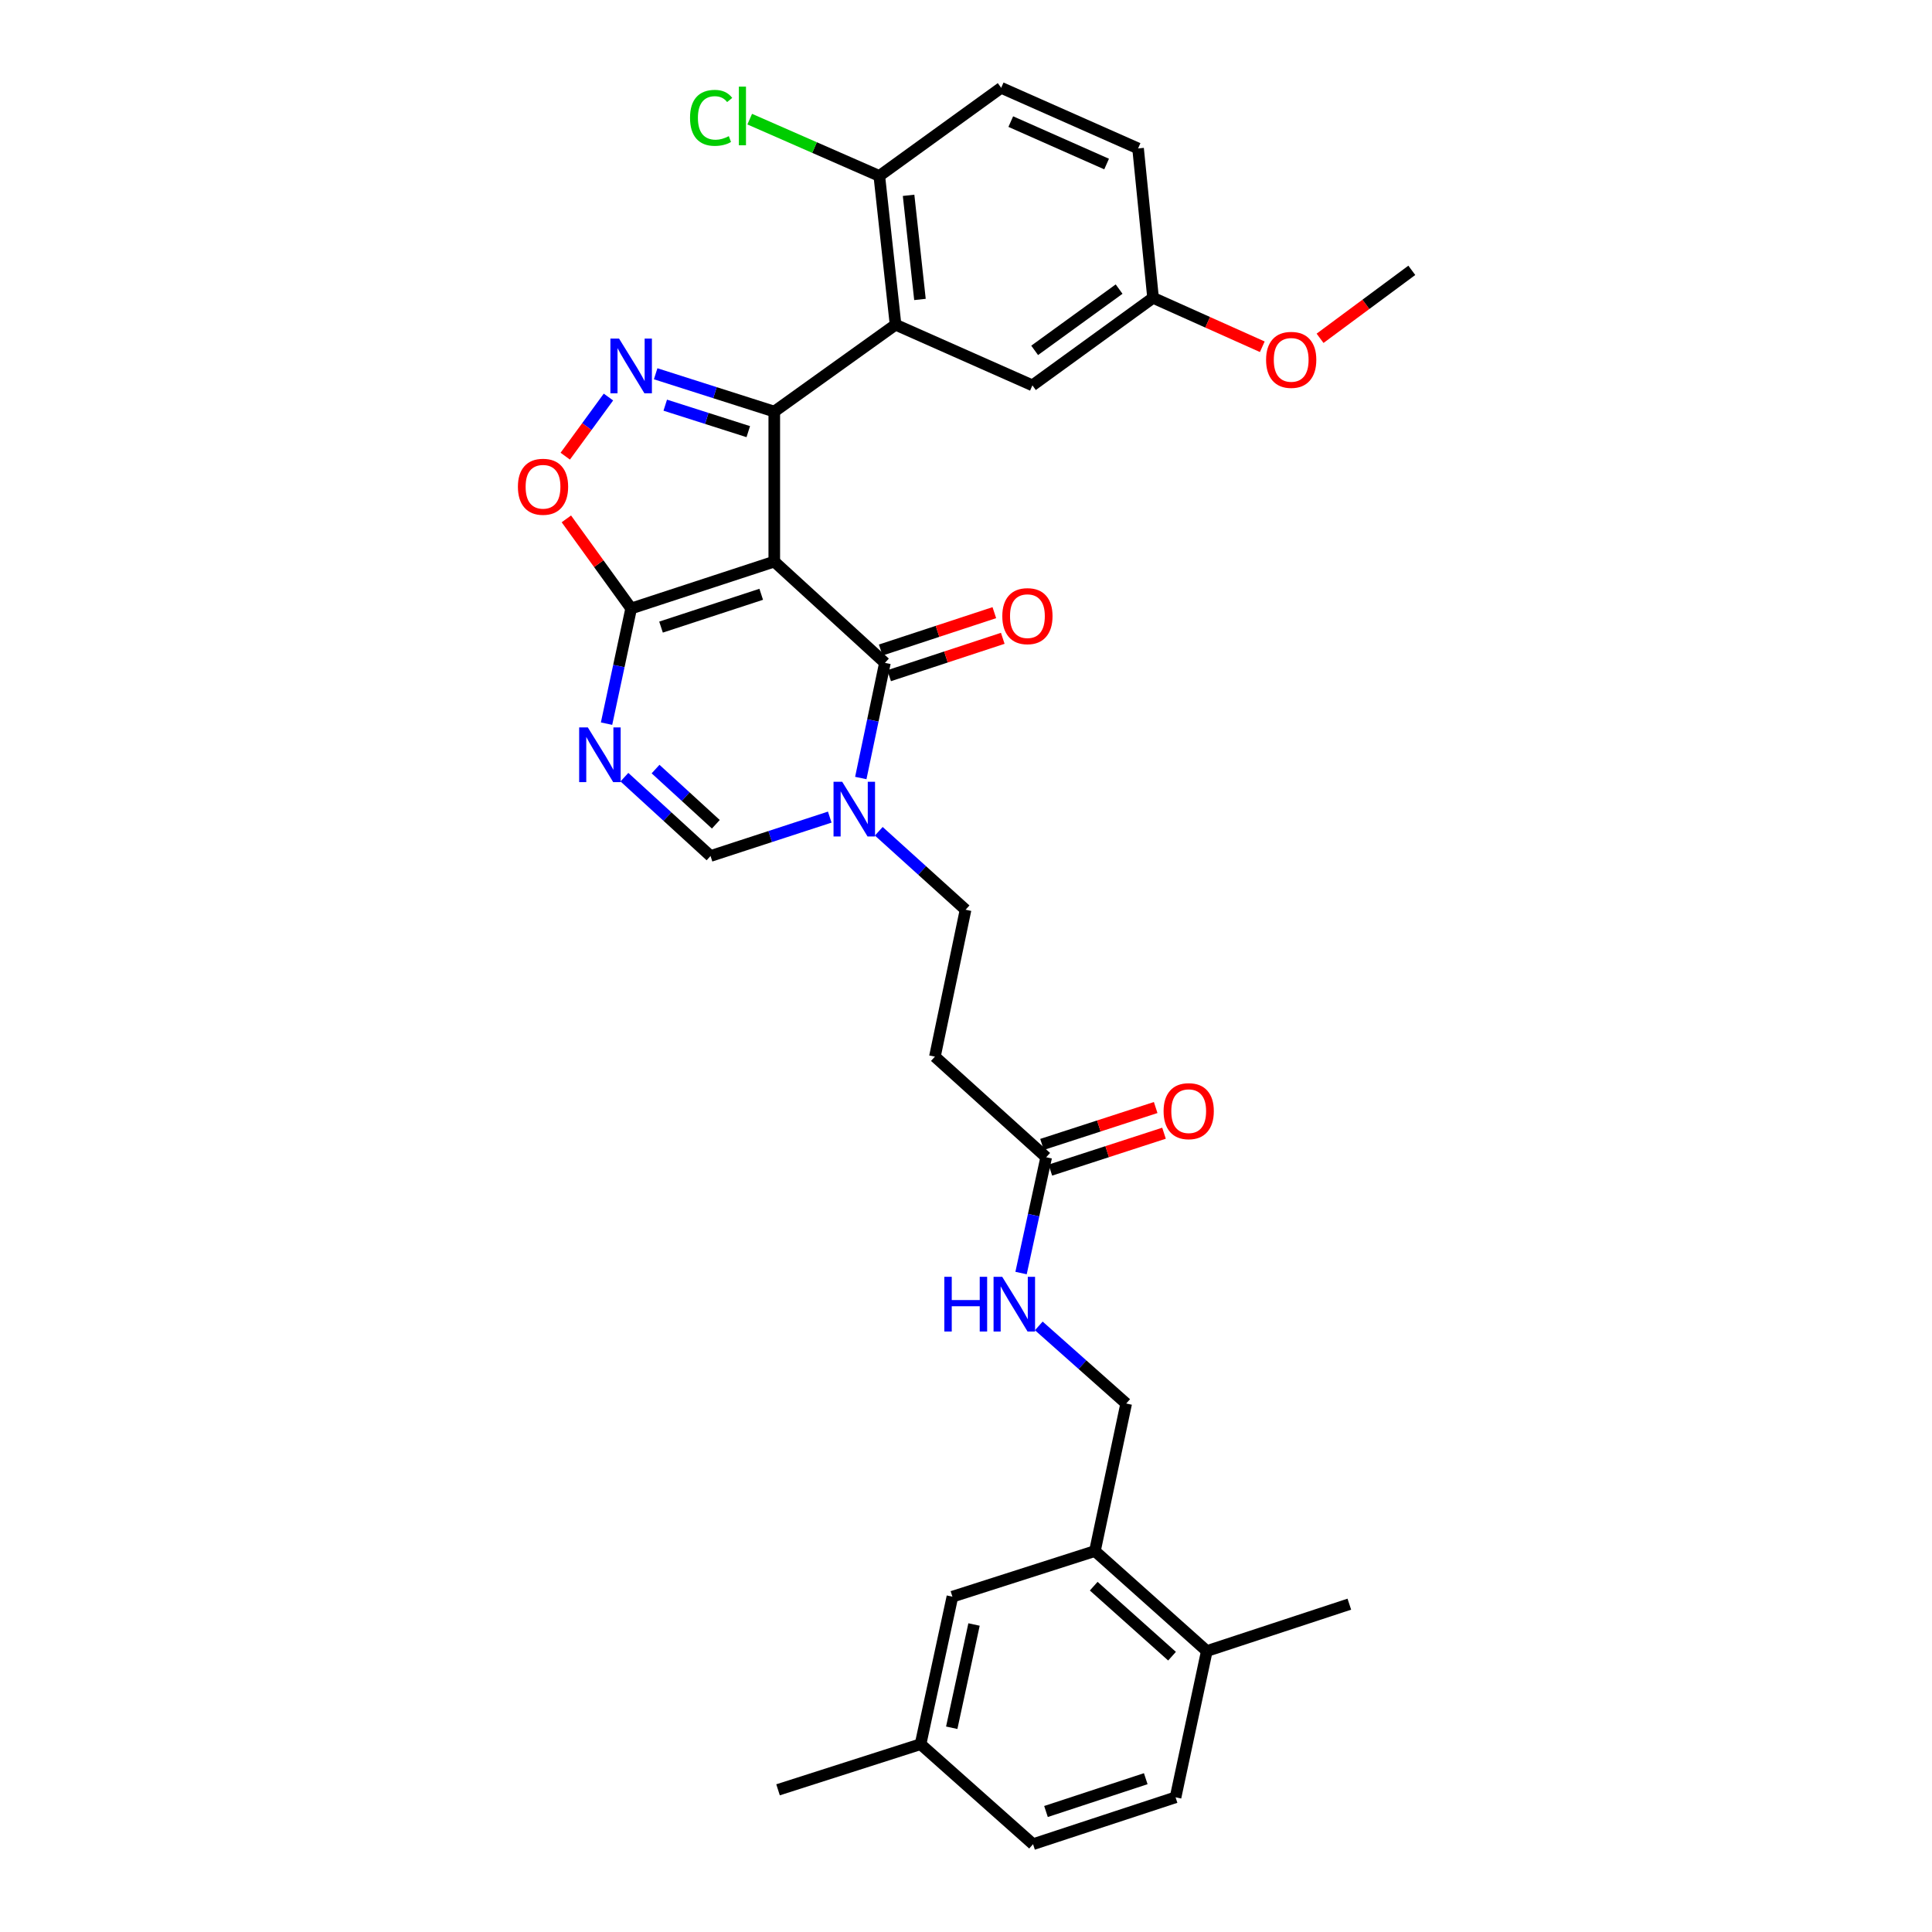 <?xml version='1.0' encoding='iso-8859-1'?>
<svg version='1.1' baseProfile='full'
              xmlns='http://www.w3.org/2000/svg'
                      xmlns:rdkit='http://www.rdkit.org/xml'
                      xmlns:xlink='http://www.w3.org/1999/xlink'
                  xml:space='preserve'
width='1000px' height='1000px' viewBox='0 0 1000 1000'>
<!-- END OF HEADER -->
<rect style='opacity:1.0;fill:#FFFFFF;stroke:none' width='1000' height='1000' x='0' y='0'> </rect>
<path class='bond-0' d='M 400.764,290.68 L 400.764,213.038' style='fill:none;fill-rule:evenodd;stroke:#000000;stroke-width:6px;stroke-linecap:butt;stroke-linejoin:miter;stroke-opacity:1' />
<path class='bond-1' d='M 400.764,290.68 L 458.038,343.093' style='fill:none;fill-rule:evenodd;stroke:#000000;stroke-width:6px;stroke-linecap:butt;stroke-linejoin:miter;stroke-opacity:1' />
<path class='bond-2' d='M 400.764,290.68 L 326.686,314.945' style='fill:none;fill-rule:evenodd;stroke:#000000;stroke-width:6px;stroke-linecap:butt;stroke-linejoin:miter;stroke-opacity:1' />
<path class='bond-2' d='M 394.003,307.602 L 342.149,324.588' style='fill:none;fill-rule:evenodd;stroke:#000000;stroke-width:6px;stroke-linecap:butt;stroke-linejoin:miter;stroke-opacity:1' />
<path class='bond-3' d='M 400.764,213.038 L 370.067,203.25' style='fill:none;fill-rule:evenodd;stroke:#000000;stroke-width:6px;stroke-linecap:butt;stroke-linejoin:miter;stroke-opacity:1' />
<path class='bond-3' d='M 370.067,203.25 L 339.37,193.461' style='fill:none;fill-rule:evenodd;stroke:#0000FF;stroke-width:6px;stroke-linecap:butt;stroke-linejoin:miter;stroke-opacity:1' />
<path class='bond-3' d='M 387.308,223.418 L 365.821,216.566' style='fill:none;fill-rule:evenodd;stroke:#000000;stroke-width:6px;stroke-linecap:butt;stroke-linejoin:miter;stroke-opacity:1' />
<path class='bond-3' d='M 365.821,216.566 L 344.333,209.714' style='fill:none;fill-rule:evenodd;stroke:#0000FF;stroke-width:6px;stroke-linecap:butt;stroke-linejoin:miter;stroke-opacity:1' />
<path class='bond-6' d='M 400.764,213.038 L 463.536,168.063' style='fill:none;fill-rule:evenodd;stroke:#000000;stroke-width:6px;stroke-linecap:butt;stroke-linejoin:miter;stroke-opacity:1' />
<path class='bond-5' d='M 458.038,343.093 L 451.792,372.897' style='fill:none;fill-rule:evenodd;stroke:#000000;stroke-width:6px;stroke-linecap:butt;stroke-linejoin:miter;stroke-opacity:1' />
<path class='bond-5' d='M 451.792,372.897 L 445.547,402.7' style='fill:none;fill-rule:evenodd;stroke:#0000FF;stroke-width:6px;stroke-linecap:butt;stroke-linejoin:miter;stroke-opacity:1' />
<path class='bond-15' d='M 460.222,349.732 L 489.627,340.06' style='fill:none;fill-rule:evenodd;stroke:#000000;stroke-width:6px;stroke-linecap:butt;stroke-linejoin:miter;stroke-opacity:1' />
<path class='bond-15' d='M 489.627,340.06 L 519.032,330.388' style='fill:none;fill-rule:evenodd;stroke:#FF0000;stroke-width:6px;stroke-linecap:butt;stroke-linejoin:miter;stroke-opacity:1' />
<path class='bond-15' d='M 455.855,336.455 L 485.26,326.783' style='fill:none;fill-rule:evenodd;stroke:#000000;stroke-width:6px;stroke-linecap:butt;stroke-linejoin:miter;stroke-opacity:1' />
<path class='bond-15' d='M 485.26,326.783 L 514.665,317.111' style='fill:none;fill-rule:evenodd;stroke:#FF0000;stroke-width:6px;stroke-linecap:butt;stroke-linejoin:miter;stroke-opacity:1' />
<path class='bond-4' d='M 326.686,314.945 L 320.318,344.752' style='fill:none;fill-rule:evenodd;stroke:#000000;stroke-width:6px;stroke-linecap:butt;stroke-linejoin:miter;stroke-opacity:1' />
<path class='bond-4' d='M 320.318,344.752 L 313.95,374.558' style='fill:none;fill-rule:evenodd;stroke:#0000FF;stroke-width:6px;stroke-linecap:butt;stroke-linejoin:miter;stroke-opacity:1' />
<path class='bond-7' d='M 326.686,314.945 L 309.917,291.757' style='fill:none;fill-rule:evenodd;stroke:#000000;stroke-width:6px;stroke-linecap:butt;stroke-linejoin:miter;stroke-opacity:1' />
<path class='bond-7' d='M 309.917,291.757 L 293.148,268.569' style='fill:none;fill-rule:evenodd;stroke:#FF0000;stroke-width:6px;stroke-linecap:butt;stroke-linejoin:miter;stroke-opacity:1' />
<path class='bond-32' d='M 314.929,205.51 L 303.753,220.809' style='fill:none;fill-rule:evenodd;stroke:#0000FF;stroke-width:6px;stroke-linecap:butt;stroke-linejoin:miter;stroke-opacity:1' />
<path class='bond-32' d='M 303.753,220.809 L 292.577,236.108' style='fill:none;fill-rule:evenodd;stroke:#FF0000;stroke-width:6px;stroke-linecap:butt;stroke-linejoin:miter;stroke-opacity:1' />
<path class='bond-8' d='M 323.192,402.261 L 345.481,422.664' style='fill:none;fill-rule:evenodd;stroke:#0000FF;stroke-width:6px;stroke-linecap:butt;stroke-linejoin:miter;stroke-opacity:1' />
<path class='bond-8' d='M 345.481,422.664 L 367.77,443.067' style='fill:none;fill-rule:evenodd;stroke:#000000;stroke-width:6px;stroke-linecap:butt;stroke-linejoin:miter;stroke-opacity:1' />
<path class='bond-8' d='M 339.316,398.072 L 354.919,412.355' style='fill:none;fill-rule:evenodd;stroke:#0000FF;stroke-width:6px;stroke-linecap:butt;stroke-linejoin:miter;stroke-opacity:1' />
<path class='bond-8' d='M 354.919,412.355 L 370.521,426.637' style='fill:none;fill-rule:evenodd;stroke:#000000;stroke-width:6px;stroke-linecap:butt;stroke-linejoin:miter;stroke-opacity:1' />
<path class='bond-13' d='M 454.856,430.262 L 477.315,450.572' style='fill:none;fill-rule:evenodd;stroke:#0000FF;stroke-width:6px;stroke-linecap:butt;stroke-linejoin:miter;stroke-opacity:1' />
<path class='bond-13' d='M 477.315,450.572 L 499.775,470.881' style='fill:none;fill-rule:evenodd;stroke:#000000;stroke-width:6px;stroke-linecap:butt;stroke-linejoin:miter;stroke-opacity:1' />
<path class='bond-33' d='M 429.478,422.936 L 398.624,433.002' style='fill:none;fill-rule:evenodd;stroke:#0000FF;stroke-width:6px;stroke-linecap:butt;stroke-linejoin:miter;stroke-opacity:1' />
<path class='bond-33' d='M 398.624,433.002 L 367.77,443.067' style='fill:none;fill-rule:evenodd;stroke:#000000;stroke-width:6px;stroke-linecap:butt;stroke-linejoin:miter;stroke-opacity:1' />
<path class='bond-12' d='M 463.536,168.063 L 455.126,91.066' style='fill:none;fill-rule:evenodd;stroke:#000000;stroke-width:6px;stroke-linecap:butt;stroke-linejoin:miter;stroke-opacity:1' />
<path class='bond-12' d='M 476.169,154.996 L 470.282,101.098' style='fill:none;fill-rule:evenodd;stroke:#000000;stroke-width:6px;stroke-linecap:butt;stroke-linejoin:miter;stroke-opacity:1' />
<path class='bond-14' d='M 463.536,168.063 L 534.375,199.457' style='fill:none;fill-rule:evenodd;stroke:#000000;stroke-width:6px;stroke-linecap:butt;stroke-linejoin:miter;stroke-opacity:1' />
<path class='bond-9' d='M 541.504,598.996 L 483.903,546.916' style='fill:none;fill-rule:evenodd;stroke:#000000;stroke-width:6px;stroke-linecap:butt;stroke-linejoin:miter;stroke-opacity:1' />
<path class='bond-16' d='M 541.504,598.996 L 535.001,628.96' style='fill:none;fill-rule:evenodd;stroke:#000000;stroke-width:6px;stroke-linecap:butt;stroke-linejoin:miter;stroke-opacity:1' />
<path class='bond-16' d='M 535.001,628.96 L 528.498,658.925' style='fill:none;fill-rule:evenodd;stroke:#0000FF;stroke-width:6px;stroke-linecap:butt;stroke-linejoin:miter;stroke-opacity:1' />
<path class='bond-20' d='M 543.661,605.643 L 573.075,596.097' style='fill:none;fill-rule:evenodd;stroke:#000000;stroke-width:6px;stroke-linecap:butt;stroke-linejoin:miter;stroke-opacity:1' />
<path class='bond-20' d='M 573.075,596.097 L 602.489,586.551' style='fill:none;fill-rule:evenodd;stroke:#FF0000;stroke-width:6px;stroke-linecap:butt;stroke-linejoin:miter;stroke-opacity:1' />
<path class='bond-20' d='M 539.346,592.348 L 568.761,582.803' style='fill:none;fill-rule:evenodd;stroke:#000000;stroke-width:6px;stroke-linecap:butt;stroke-linejoin:miter;stroke-opacity:1' />
<path class='bond-20' d='M 568.761,582.803 L 598.175,573.257' style='fill:none;fill-rule:evenodd;stroke:#FF0000;stroke-width:6px;stroke-linecap:butt;stroke-linejoin:miter;stroke-opacity:1' />
<path class='bond-10' d='M 483.903,546.916 L 499.775,470.881' style='fill:none;fill-rule:evenodd;stroke:#000000;stroke-width:6px;stroke-linecap:butt;stroke-linejoin:miter;stroke-opacity:1' />
<path class='bond-11' d='M 566.732,802.818 L 582.914,726.465' style='fill:none;fill-rule:evenodd;stroke:#000000;stroke-width:6px;stroke-linecap:butt;stroke-linejoin:miter;stroke-opacity:1' />
<path class='bond-17' d='M 566.732,802.818 L 624.643,854.579' style='fill:none;fill-rule:evenodd;stroke:#000000;stroke-width:6px;stroke-linecap:butt;stroke-linejoin:miter;stroke-opacity:1' />
<path class='bond-17' d='M 566.104,821.003 L 606.642,857.236' style='fill:none;fill-rule:evenodd;stroke:#000000;stroke-width:6px;stroke-linecap:butt;stroke-linejoin:miter;stroke-opacity:1' />
<path class='bond-19' d='M 566.732,802.818 L 492.965,826.439' style='fill:none;fill-rule:evenodd;stroke:#000000;stroke-width:6px;stroke-linecap:butt;stroke-linejoin:miter;stroke-opacity:1' />
<path class='bond-21' d='M 455.126,91.066 L 518.209,45.455' style='fill:none;fill-rule:evenodd;stroke:#000000;stroke-width:6px;stroke-linecap:butt;stroke-linejoin:miter;stroke-opacity:1' />
<path class='bond-25' d='M 455.126,91.066 L 421.589,76.367' style='fill:none;fill-rule:evenodd;stroke:#000000;stroke-width:6px;stroke-linecap:butt;stroke-linejoin:miter;stroke-opacity:1' />
<path class='bond-25' d='M 421.589,76.367 L 388.053,61.668' style='fill:none;fill-rule:evenodd;stroke:#00CC00;stroke-width:6px;stroke-linecap:butt;stroke-linejoin:miter;stroke-opacity:1' />
<path class='bond-23' d='M 534.375,199.457 L 596.821,154.156' style='fill:none;fill-rule:evenodd;stroke:#000000;stroke-width:6px;stroke-linecap:butt;stroke-linejoin:miter;stroke-opacity:1' />
<path class='bond-23' d='M 535.535,181.348 L 579.247,149.638' style='fill:none;fill-rule:evenodd;stroke:#000000;stroke-width:6px;stroke-linecap:butt;stroke-linejoin:miter;stroke-opacity:1' />
<path class='bond-18' d='M 537.68,686.289 L 560.297,706.377' style='fill:none;fill-rule:evenodd;stroke:#0000FF;stroke-width:6px;stroke-linecap:butt;stroke-linejoin:miter;stroke-opacity:1' />
<path class='bond-18' d='M 560.297,706.377 L 582.914,726.465' style='fill:none;fill-rule:evenodd;stroke:#000000;stroke-width:6px;stroke-linecap:butt;stroke-linejoin:miter;stroke-opacity:1' />
<path class='bond-22' d='M 624.643,854.579 L 608.469,930.288' style='fill:none;fill-rule:evenodd;stroke:#000000;stroke-width:6px;stroke-linecap:butt;stroke-linejoin:miter;stroke-opacity:1' />
<path class='bond-29' d='M 624.643,854.579 L 698.41,830.314' style='fill:none;fill-rule:evenodd;stroke:#000000;stroke-width:6px;stroke-linecap:butt;stroke-linejoin:miter;stroke-opacity:1' />
<path class='bond-24' d='M 492.965,826.439 L 476.48,902.784' style='fill:none;fill-rule:evenodd;stroke:#000000;stroke-width:6px;stroke-linecap:butt;stroke-linejoin:miter;stroke-opacity:1' />
<path class='bond-24' d='M 504.154,840.841 L 492.615,894.282' style='fill:none;fill-rule:evenodd;stroke:#000000;stroke-width:6px;stroke-linecap:butt;stroke-linejoin:miter;stroke-opacity:1' />
<path class='bond-34' d='M 518.209,45.455 L 589.064,76.833' style='fill:none;fill-rule:evenodd;stroke:#000000;stroke-width:6px;stroke-linecap:butt;stroke-linejoin:miter;stroke-opacity:1' />
<path class='bond-34' d='M 523.178,62.941 L 572.776,84.906' style='fill:none;fill-rule:evenodd;stroke:#000000;stroke-width:6px;stroke-linecap:butt;stroke-linejoin:miter;stroke-opacity:1' />
<path class='bond-35' d='M 608.469,930.288 L 534.702,954.545' style='fill:none;fill-rule:evenodd;stroke:#000000;stroke-width:6px;stroke-linecap:butt;stroke-linejoin:miter;stroke-opacity:1' />
<path class='bond-35' d='M 593.037,920.649 L 541.4,937.629' style='fill:none;fill-rule:evenodd;stroke:#000000;stroke-width:6px;stroke-linecap:butt;stroke-linejoin:miter;stroke-opacity:1' />
<path class='bond-26' d='M 596.821,154.156 L 589.064,76.833' style='fill:none;fill-rule:evenodd;stroke:#000000;stroke-width:6px;stroke-linecap:butt;stroke-linejoin:miter;stroke-opacity:1' />
<path class='bond-28' d='M 596.821,154.156 L 625.092,166.818' style='fill:none;fill-rule:evenodd;stroke:#000000;stroke-width:6px;stroke-linecap:butt;stroke-linejoin:miter;stroke-opacity:1' />
<path class='bond-28' d='M 625.092,166.818 L 653.362,179.479' style='fill:none;fill-rule:evenodd;stroke:#FF0000;stroke-width:6px;stroke-linecap:butt;stroke-linejoin:miter;stroke-opacity:1' />
<path class='bond-27' d='M 476.48,902.784 L 534.702,954.545' style='fill:none;fill-rule:evenodd;stroke:#000000;stroke-width:6px;stroke-linecap:butt;stroke-linejoin:miter;stroke-opacity:1' />
<path class='bond-30' d='M 476.48,902.784 L 402.713,926.405' style='fill:none;fill-rule:evenodd;stroke:#000000;stroke-width:6px;stroke-linecap:butt;stroke-linejoin:miter;stroke-opacity:1' />
<path class='bond-31' d='M 683.264,175.108 L 707.007,157.515' style='fill:none;fill-rule:evenodd;stroke:#FF0000;stroke-width:6px;stroke-linecap:butt;stroke-linejoin:miter;stroke-opacity:1' />
<path class='bond-31' d='M 707.007,157.515 L 730.751,139.923' style='fill:none;fill-rule:evenodd;stroke:#000000;stroke-width:6px;stroke-linecap:butt;stroke-linejoin:miter;stroke-opacity:1' />
<path  class='atom-4' d='M 320.426 175.257
L 329.706 190.257
Q 330.626 191.737, 332.106 194.417
Q 333.586 197.097, 333.666 197.257
L 333.666 175.257
L 337.426 175.257
L 337.426 203.577
L 333.546 203.577
L 323.586 187.177
Q 322.426 185.257, 321.186 183.057
Q 319.986 180.857, 319.626 180.177
L 319.626 203.577
L 315.946 203.577
L 315.946 175.257
L 320.426 175.257
' fill='#0000FF'/>
<path  class='atom-5' d='M 304.252 376.494
L 313.532 391.494
Q 314.452 392.974, 315.932 395.654
Q 317.412 398.334, 317.492 398.494
L 317.492 376.494
L 321.252 376.494
L 321.252 404.814
L 317.372 404.814
L 307.412 388.414
Q 306.252 386.494, 305.012 384.294
Q 303.812 382.094, 303.452 381.414
L 303.452 404.814
L 299.772 404.814
L 299.772 376.494
L 304.252 376.494
' fill='#0000FF'/>
<path  class='atom-6' d='M 435.914 404.634
L 445.194 419.634
Q 446.114 421.114, 447.594 423.794
Q 449.074 426.474, 449.154 426.634
L 449.154 404.634
L 452.914 404.634
L 452.914 432.954
L 449.034 432.954
L 439.074 416.554
Q 437.914 414.634, 436.674 412.434
Q 435.474 410.234, 435.114 409.554
L 435.114 432.954
L 431.434 432.954
L 431.434 404.634
L 435.914 404.634
' fill='#0000FF'/>
<path  class='atom-8' d='M 268.067 251.943
Q 268.067 245.143, 271.427 241.343
Q 274.787 237.543, 281.067 237.543
Q 287.347 237.543, 290.707 241.343
Q 294.067 245.143, 294.067 251.943
Q 294.067 258.823, 290.667 262.743
Q 287.267 266.623, 281.067 266.623
Q 274.827 266.623, 271.427 262.743
Q 268.067 258.863, 268.067 251.943
M 281.067 263.423
Q 285.387 263.423, 287.707 260.543
Q 290.067 257.623, 290.067 251.943
Q 290.067 246.383, 287.707 243.583
Q 285.387 240.743, 281.067 240.743
Q 276.747 240.743, 274.387 243.543
Q 272.067 246.343, 272.067 251.943
Q 272.067 257.663, 274.387 260.543
Q 276.747 263.423, 281.067 263.423
' fill='#FF0000'/>
<path  class='atom-16' d='M 518.79 318.916
Q 518.79 312.116, 522.15 308.316
Q 525.51 304.516, 531.79 304.516
Q 538.07 304.516, 541.43 308.316
Q 544.79 312.116, 544.79 318.916
Q 544.79 325.796, 541.39 329.716
Q 537.99 333.596, 531.79 333.596
Q 525.55 333.596, 522.15 329.716
Q 518.79 325.836, 518.79 318.916
M 531.79 330.396
Q 536.11 330.396, 538.43 327.516
Q 540.79 324.596, 540.79 318.916
Q 540.79 313.356, 538.43 310.556
Q 536.11 307.716, 531.79 307.716
Q 527.47 307.716, 525.11 310.516
Q 522.79 313.316, 522.79 318.916
Q 522.79 324.636, 525.11 327.516
Q 527.47 330.396, 531.79 330.396
' fill='#FF0000'/>
<path  class='atom-17' d='M 488.783 660.87
L 492.623 660.87
L 492.623 672.91
L 507.103 672.91
L 507.103 660.87
L 510.943 660.87
L 510.943 689.19
L 507.103 689.19
L 507.103 676.11
L 492.623 676.11
L 492.623 689.19
L 488.783 689.19
L 488.783 660.87
' fill='#0000FF'/>
<path  class='atom-17' d='M 518.743 660.87
L 528.023 675.87
Q 528.943 677.35, 530.423 680.03
Q 531.903 682.71, 531.983 682.87
L 531.983 660.87
L 535.743 660.87
L 535.743 689.19
L 531.863 689.19
L 521.903 672.79
Q 520.743 670.87, 519.503 668.67
Q 518.303 666.47, 517.943 665.79
L 517.943 689.19
L 514.263 689.19
L 514.263 660.87
L 518.743 660.87
' fill='#0000FF'/>
<path  class='atom-21' d='M 602.271 575.136
Q 602.271 568.336, 605.631 564.536
Q 608.991 560.736, 615.271 560.736
Q 621.551 560.736, 624.911 564.536
Q 628.271 568.336, 628.271 575.136
Q 628.271 582.016, 624.871 585.936
Q 621.471 589.816, 615.271 589.816
Q 609.031 589.816, 605.631 585.936
Q 602.271 582.056, 602.271 575.136
M 615.271 586.616
Q 619.591 586.616, 621.911 583.736
Q 624.271 580.816, 624.271 575.136
Q 624.271 569.576, 621.911 566.776
Q 619.591 563.936, 615.271 563.936
Q 610.951 563.936, 608.591 566.736
Q 606.271 569.536, 606.271 575.136
Q 606.271 580.856, 608.591 583.736
Q 610.951 586.616, 615.271 586.616
' fill='#FF0000'/>
<path  class='atom-26' d='M 357.159 60.994
Q 357.159 53.954, 360.439 50.274
Q 363.759 46.554, 370.039 46.554
Q 375.879 46.554, 378.999 50.674
L 376.359 52.834
Q 374.079 49.834, 370.039 49.834
Q 365.759 49.834, 363.479 52.714
Q 361.239 55.554, 361.239 60.994
Q 361.239 66.594, 363.559 69.474
Q 365.919 72.354, 370.479 72.354
Q 373.599 72.354, 377.239 70.474
L 378.359 73.474
Q 376.879 74.434, 374.639 74.994
Q 372.399 75.554, 369.919 75.554
Q 363.759 75.554, 360.439 71.794
Q 357.159 68.034, 357.159 60.994
' fill='#00CC00'/>
<path  class='atom-26' d='M 382.439 44.834
L 386.119 44.834
L 386.119 75.194
L 382.439 75.194
L 382.439 44.834
' fill='#00CC00'/>
<path  class='atom-29' d='M 655.321 186.259
Q 655.321 179.459, 658.681 175.659
Q 662.041 171.859, 668.321 171.859
Q 674.601 171.859, 677.961 175.659
Q 681.321 179.459, 681.321 186.259
Q 681.321 193.139, 677.921 197.059
Q 674.521 200.939, 668.321 200.939
Q 662.081 200.939, 658.681 197.059
Q 655.321 193.179, 655.321 186.259
M 668.321 197.739
Q 672.641 197.739, 674.961 194.859
Q 677.321 191.939, 677.321 186.259
Q 677.321 180.699, 674.961 177.899
Q 672.641 175.059, 668.321 175.059
Q 664.001 175.059, 661.641 177.859
Q 659.321 180.659, 659.321 186.259
Q 659.321 191.979, 661.641 194.859
Q 664.001 197.739, 668.321 197.739
' fill='#FF0000'/>
</svg>
